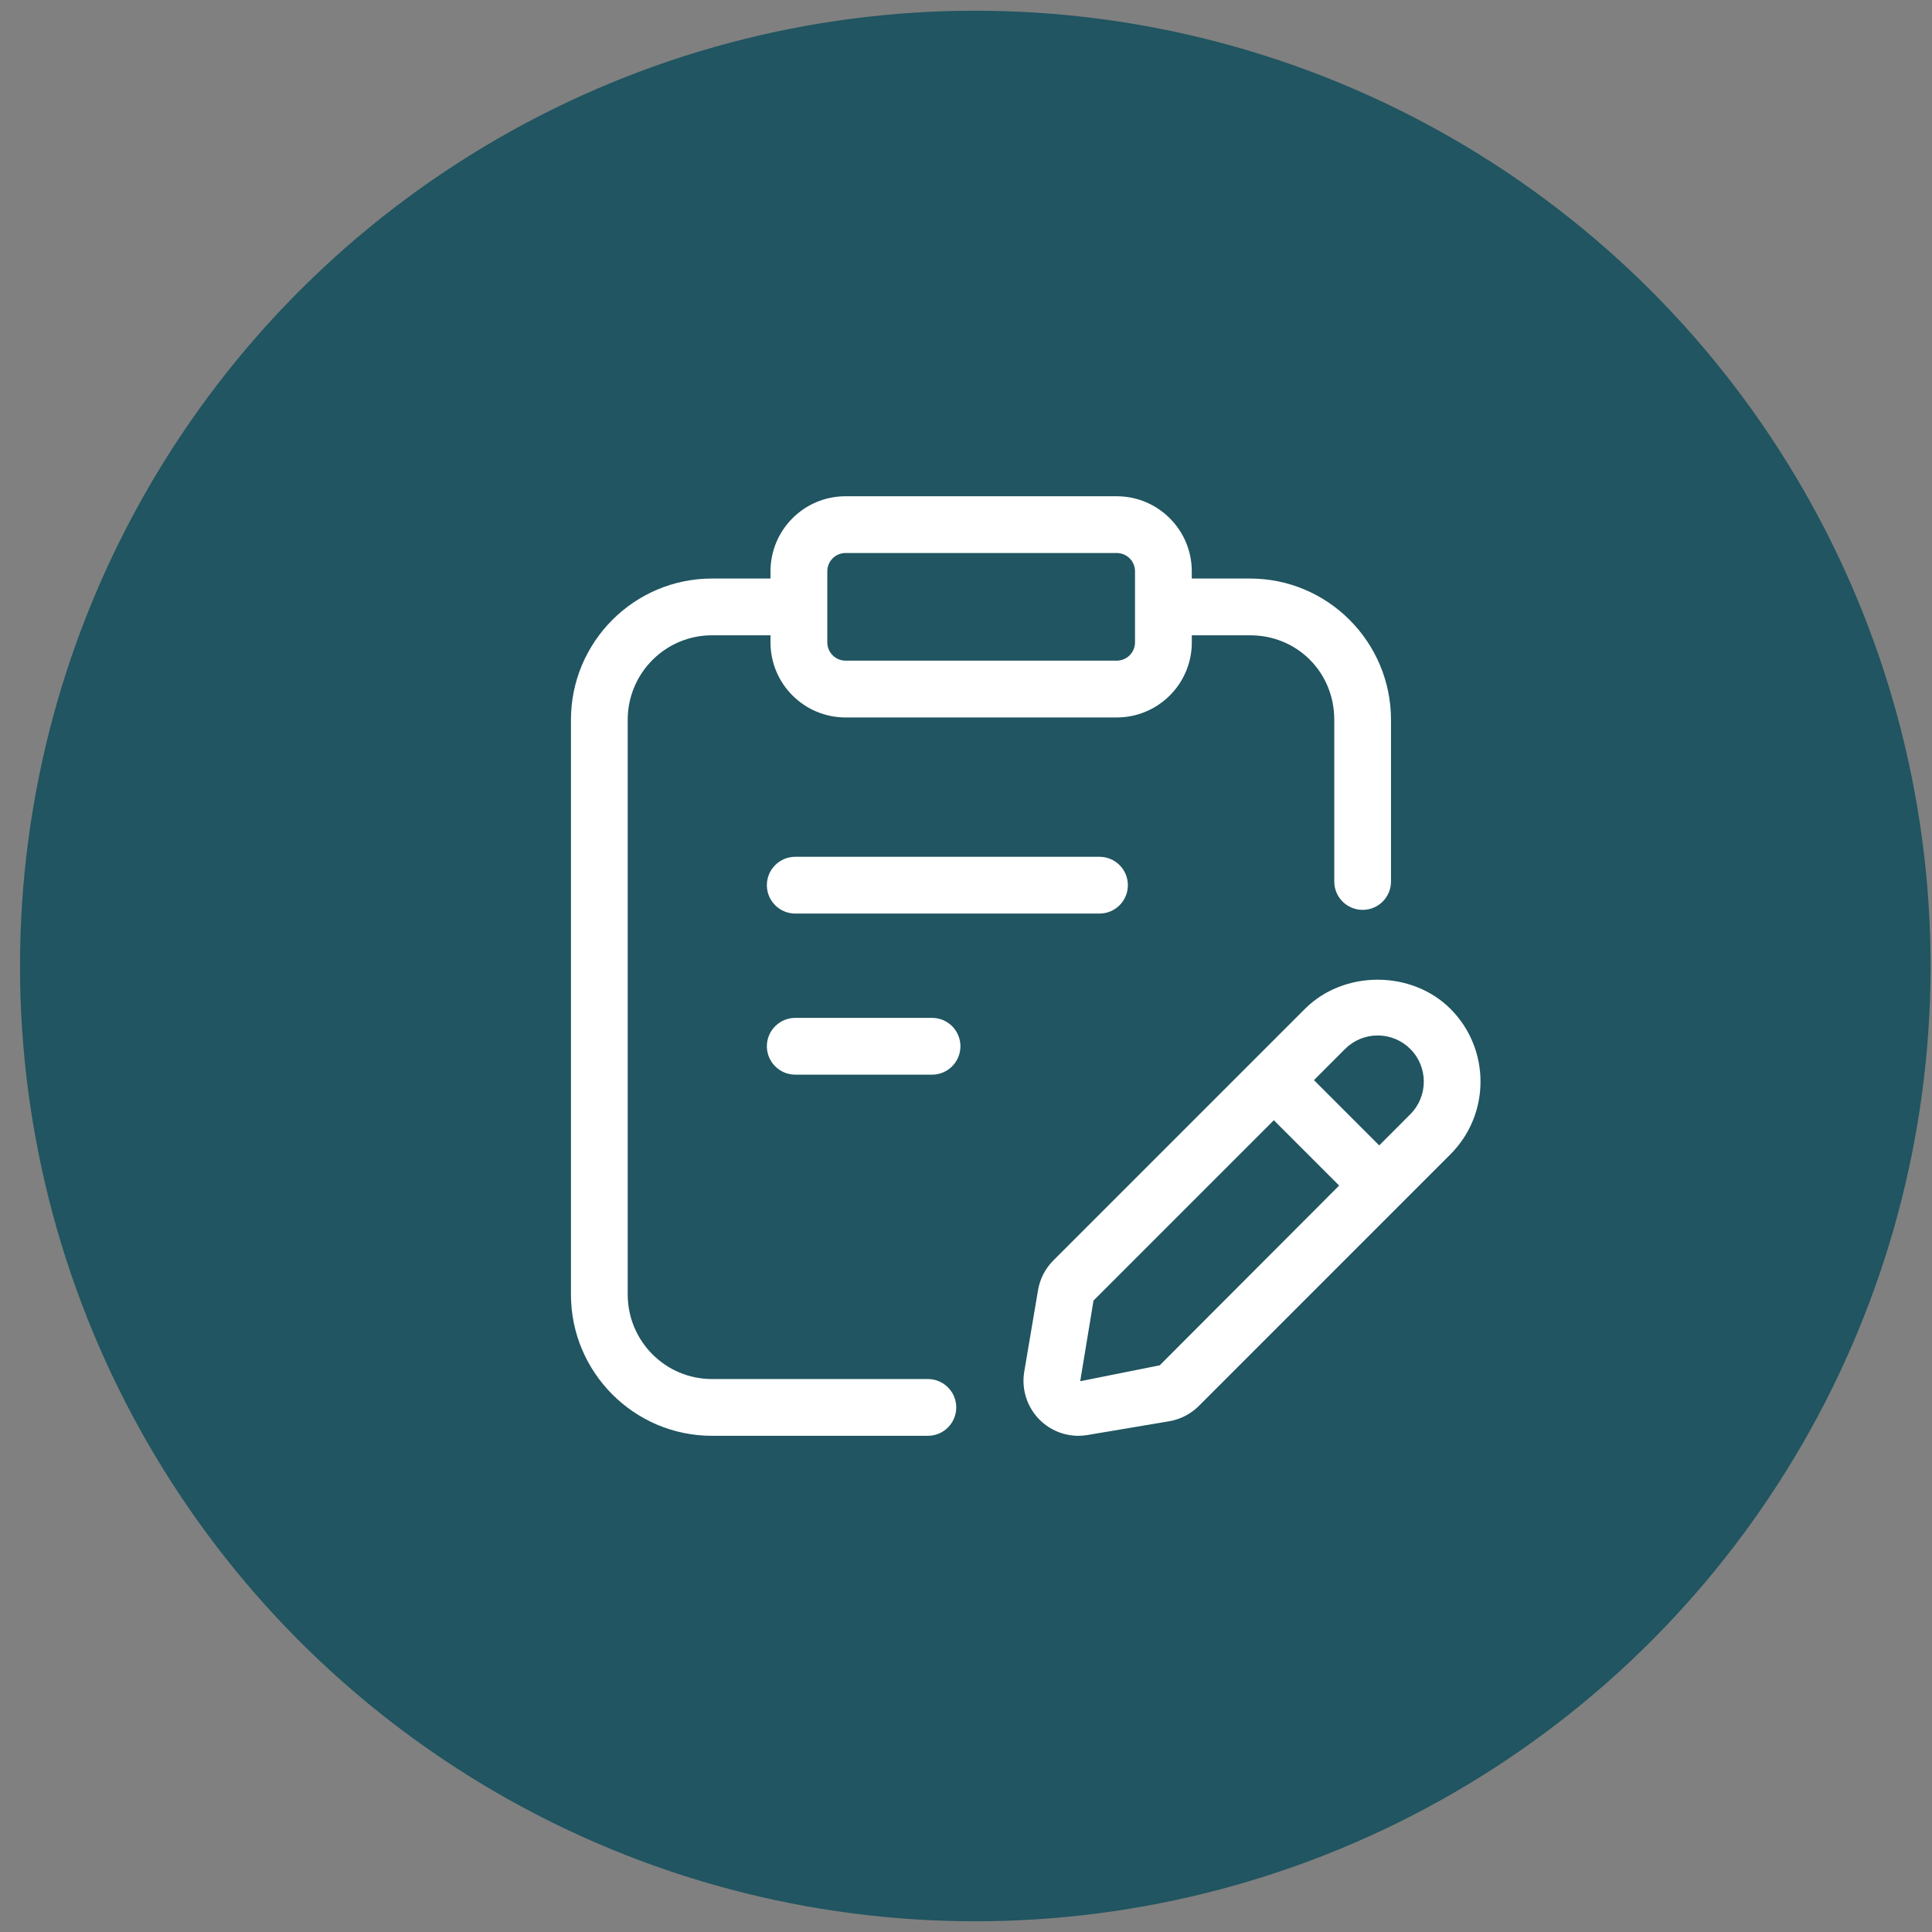 <svg width="42" height="42" viewBox="0 0 42 42" fill="none" xmlns="http://www.w3.org/2000/svg">
<rect x="0" y="0" width="42" height="42" fill="#808080" stroke="none"/>
<circle cx="21.202" cy="21" r="20.767" fill="#205561"/>
<g clip-path="url(#clip0_969_5090)">
<path d="M17.288 18.626C16.948 18.626 16.671 18.902 16.671 19.243C16.671 19.584 16.948 19.86 17.288 19.86H23.902C24.243 19.86 24.519 19.584 24.519 19.243C24.519 18.902 24.243 18.626 23.902 18.626H17.288Z" fill="white"/>
<path d="M20.262 22.128H17.288C16.948 22.128 16.671 22.404 16.671 22.745C16.671 23.085 16.948 23.362 17.288 23.362H20.262C20.603 23.362 20.879 23.085 20.879 22.745C20.879 22.404 20.603 22.128 20.262 22.128Z" fill="white"/>
<path d="M20.171 29.979H15.476C14.466 29.979 13.646 29.155 13.646 28.142V15.648C13.646 14.634 14.466 13.811 15.476 13.811H16.75V13.966C16.75 14.866 17.482 15.597 18.382 15.597H24.276C25.177 15.597 25.909 14.866 25.909 13.966V13.811H27.177C28.203 13.811 29.006 14.617 29.006 15.648V19.164C29.006 19.504 29.282 19.78 29.623 19.78C29.963 19.78 30.239 19.504 30.239 19.164V15.648C30.239 13.955 28.865 12.577 27.176 12.577H25.908V12.419C25.908 11.519 25.176 10.788 24.276 10.788H18.381C17.482 10.788 16.75 11.519 16.75 12.419V12.577H15.476C13.787 12.577 12.412 13.955 12.412 15.648V28.142C12.412 29.835 13.787 31.213 15.476 31.213H20.171C20.512 31.213 20.788 30.937 20.788 30.596C20.788 30.255 20.512 29.979 20.171 29.979ZM17.985 12.419C17.985 12.2 18.163 12.022 18.382 12.022H24.276C24.496 12.022 24.674 12.2 24.674 12.419V13.965C24.674 14.184 24.496 14.362 24.276 14.362H18.382C18.163 14.362 17.985 14.184 17.985 13.965V12.419Z" fill="white"/>
<path d="M31.532 21.932C30.687 21.087 29.213 21.086 28.368 21.932L22.899 27.401C22.723 27.577 22.608 27.8 22.566 28.046L22.266 29.821C22.202 30.201 22.328 30.592 22.6 30.864C22.826 31.09 23.131 31.213 23.444 31.213C23.511 31.213 23.576 31.207 23.642 31.196L25.416 30.897C25.662 30.855 25.885 30.74 26.062 30.564L31.53 25.095C32.403 24.223 32.403 22.804 31.532 21.932ZM25.211 29.681L23.483 30.026L23.772 28.273L27.692 24.353L29.112 25.773L25.211 29.681ZM30.659 24.223L29.983 24.9L28.564 23.481L29.24 22.804C29.43 22.615 29.682 22.51 29.949 22.51C30.218 22.51 30.469 22.615 30.659 22.804C31.05 23.196 31.05 23.831 30.659 24.223Z" fill="white"/>
</g>
<defs>
<clipPath id="clip0_969_5090">
<rect width="21.933" height="21.933" fill="white" transform="translate(11.332 10.034)"/>
</clipPath>
</defs>
</svg>
